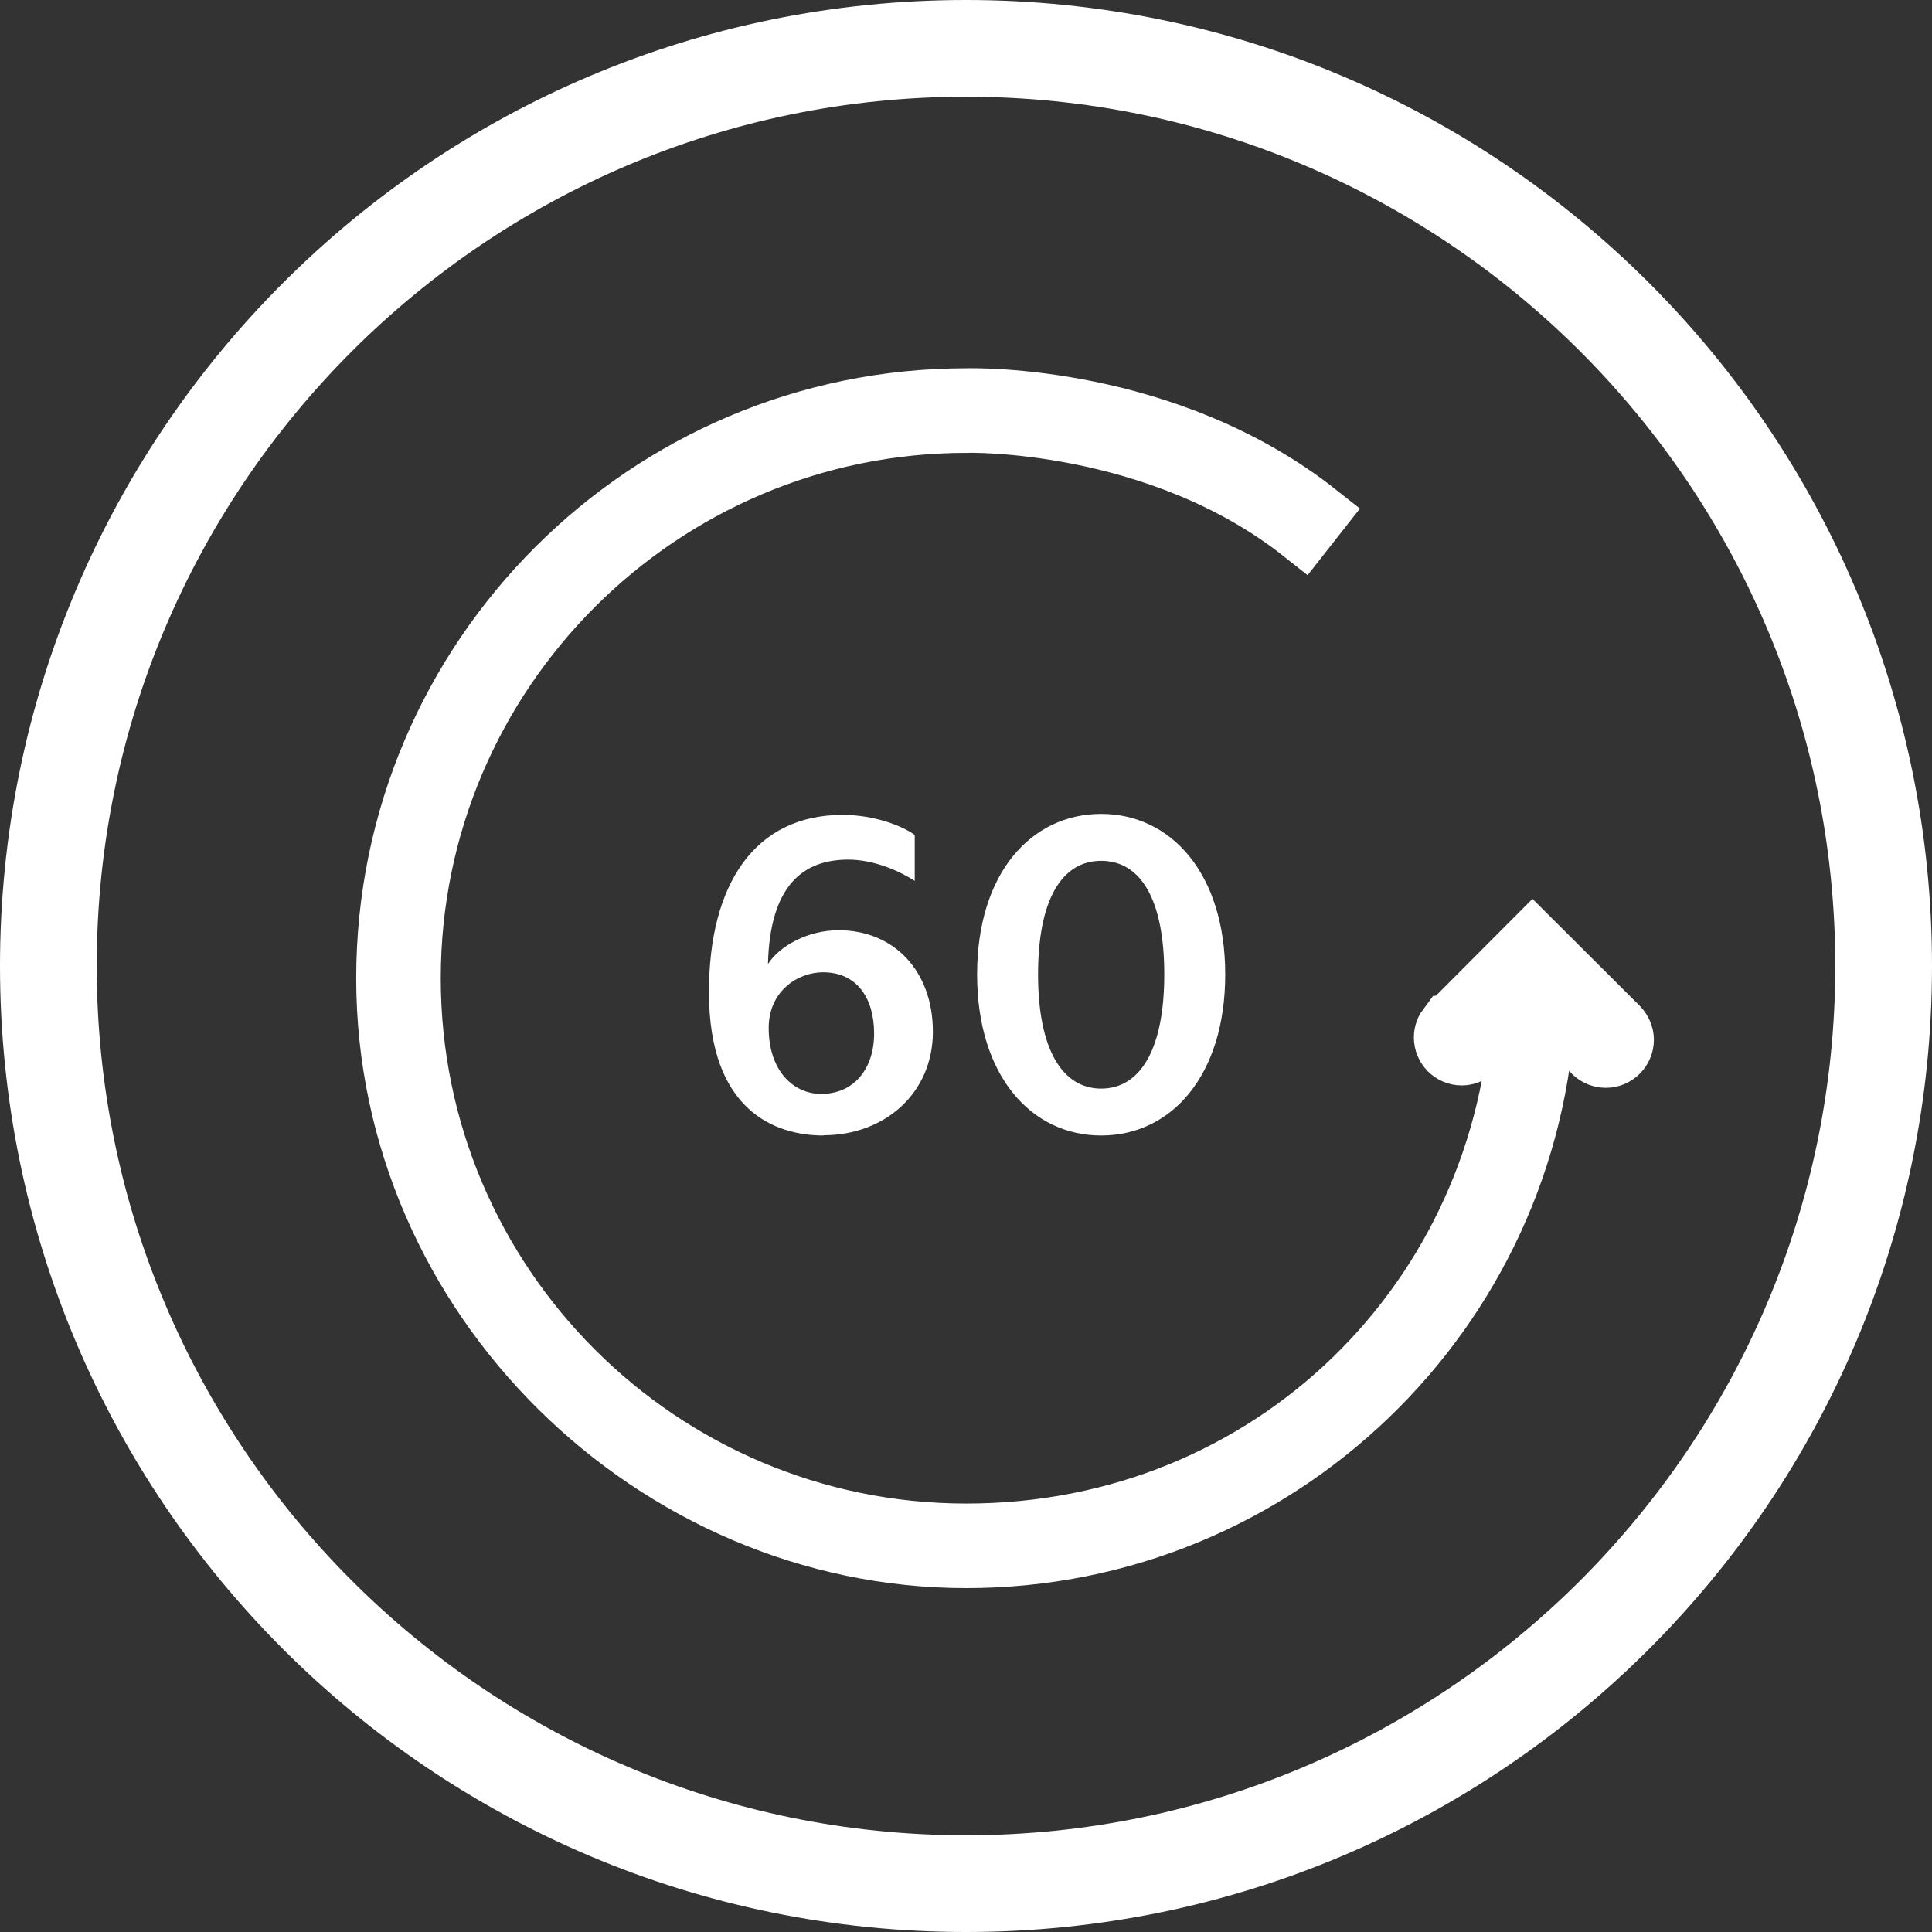 <svg xmlns="http://www.w3.org/2000/svg" fill="none" viewBox="0 0 64 64" height="64" width="64">
<rect x="0" y="0" width="64" height="64" fill="#333333" stroke="none"/>
<path fill="white" d="M27.282 37.615C25.68 37.615 23.485 36.798 23.485 32.865C23.485 29.285 25.007 26.994 27.915 26.994C28.964 26.994 29.901 27.362 30.302 27.659V29.181C29.701 28.796 28.884 28.476 28.099 28.476C26.609 28.476 25.504 29.325 25.44 31.936C25.808 31.351 26.745 30.815 27.779 30.815C29.605 30.815 30.903 32.152 30.903 34.179C30.903 36.205 29.317 37.607 27.274 37.607L27.282 37.615ZM25.464 34.051C25.464 35.468 26.281 36.237 27.202 36.237C28.291 36.237 28.956 35.404 28.956 34.235C28.956 33.066 28.387 32.208 27.266 32.208C26.417 32.208 25.464 32.841 25.464 34.051Z"></path>
<path fill="white" d="M36.477 37.615C34.155 37.615 32.368 35.629 32.368 32.28C32.368 28.932 34.155 26.962 36.477 26.962C38.8 26.962 40.587 28.948 40.587 32.28C40.587 35.612 38.816 37.615 36.477 37.615ZM36.477 28.516C35.172 28.516 34.387 29.805 34.387 32.28C34.387 34.755 35.188 36.061 36.477 36.061C37.767 36.061 38.568 34.771 38.568 32.28C38.568 29.789 37.783 28.516 36.477 28.516Z"></path>
<path stroke-miterlimit="10" stroke-width="2" stroke="white" fill="white" d="M53.787 34.443C53.787 34.771 53.515 35.036 53.194 35.036C52.994 35.036 52.81 34.932 52.706 34.779L51.192 33.266C50.743 43.462 42.309 51.608 32.008 51.608C21.707 51.608 12.8 42.998 12.8 32.408C12.8 21.819 21.419 13.2 32.008 13.2C32.264 13.193 38.64 13.056 43.647 17.013L43.15 17.646C38.376 13.865 32.08 13.993 32.016 14.002C21.859 14.002 13.601 22.26 13.601 32.408C13.601 42.557 21.859 50.807 32.008 50.807C42.157 50.807 49.974 42.99 50.391 33.218L48.869 34.755L48.813 34.803C48.813 34.803 48.805 34.812 48.805 34.819C48.693 34.9 48.565 34.956 48.421 34.956C48.1 34.956 47.836 34.691 47.836 34.363C47.836 34.219 47.892 34.091 47.972 33.986H47.98L50.767 31.191L53.611 34.026C53.715 34.139 53.787 34.283 53.787 34.443Z"></path>
<path fill="white" d="M32 3.204C47.884 3.204 60.796 16.124 60.796 32C60.796 47.876 47.876 60.796 32 60.796C16.124 60.796 3.204 47.884 3.204 32C3.204 16.116 16.124 3.204 32 3.204ZM32 0C14.33 0 0 14.33 0 32C0 49.67 14.33 64 32 64C49.67 64 64 49.67 64 32C64 14.33 49.678 0 32 0Z"></path>
</svg>
